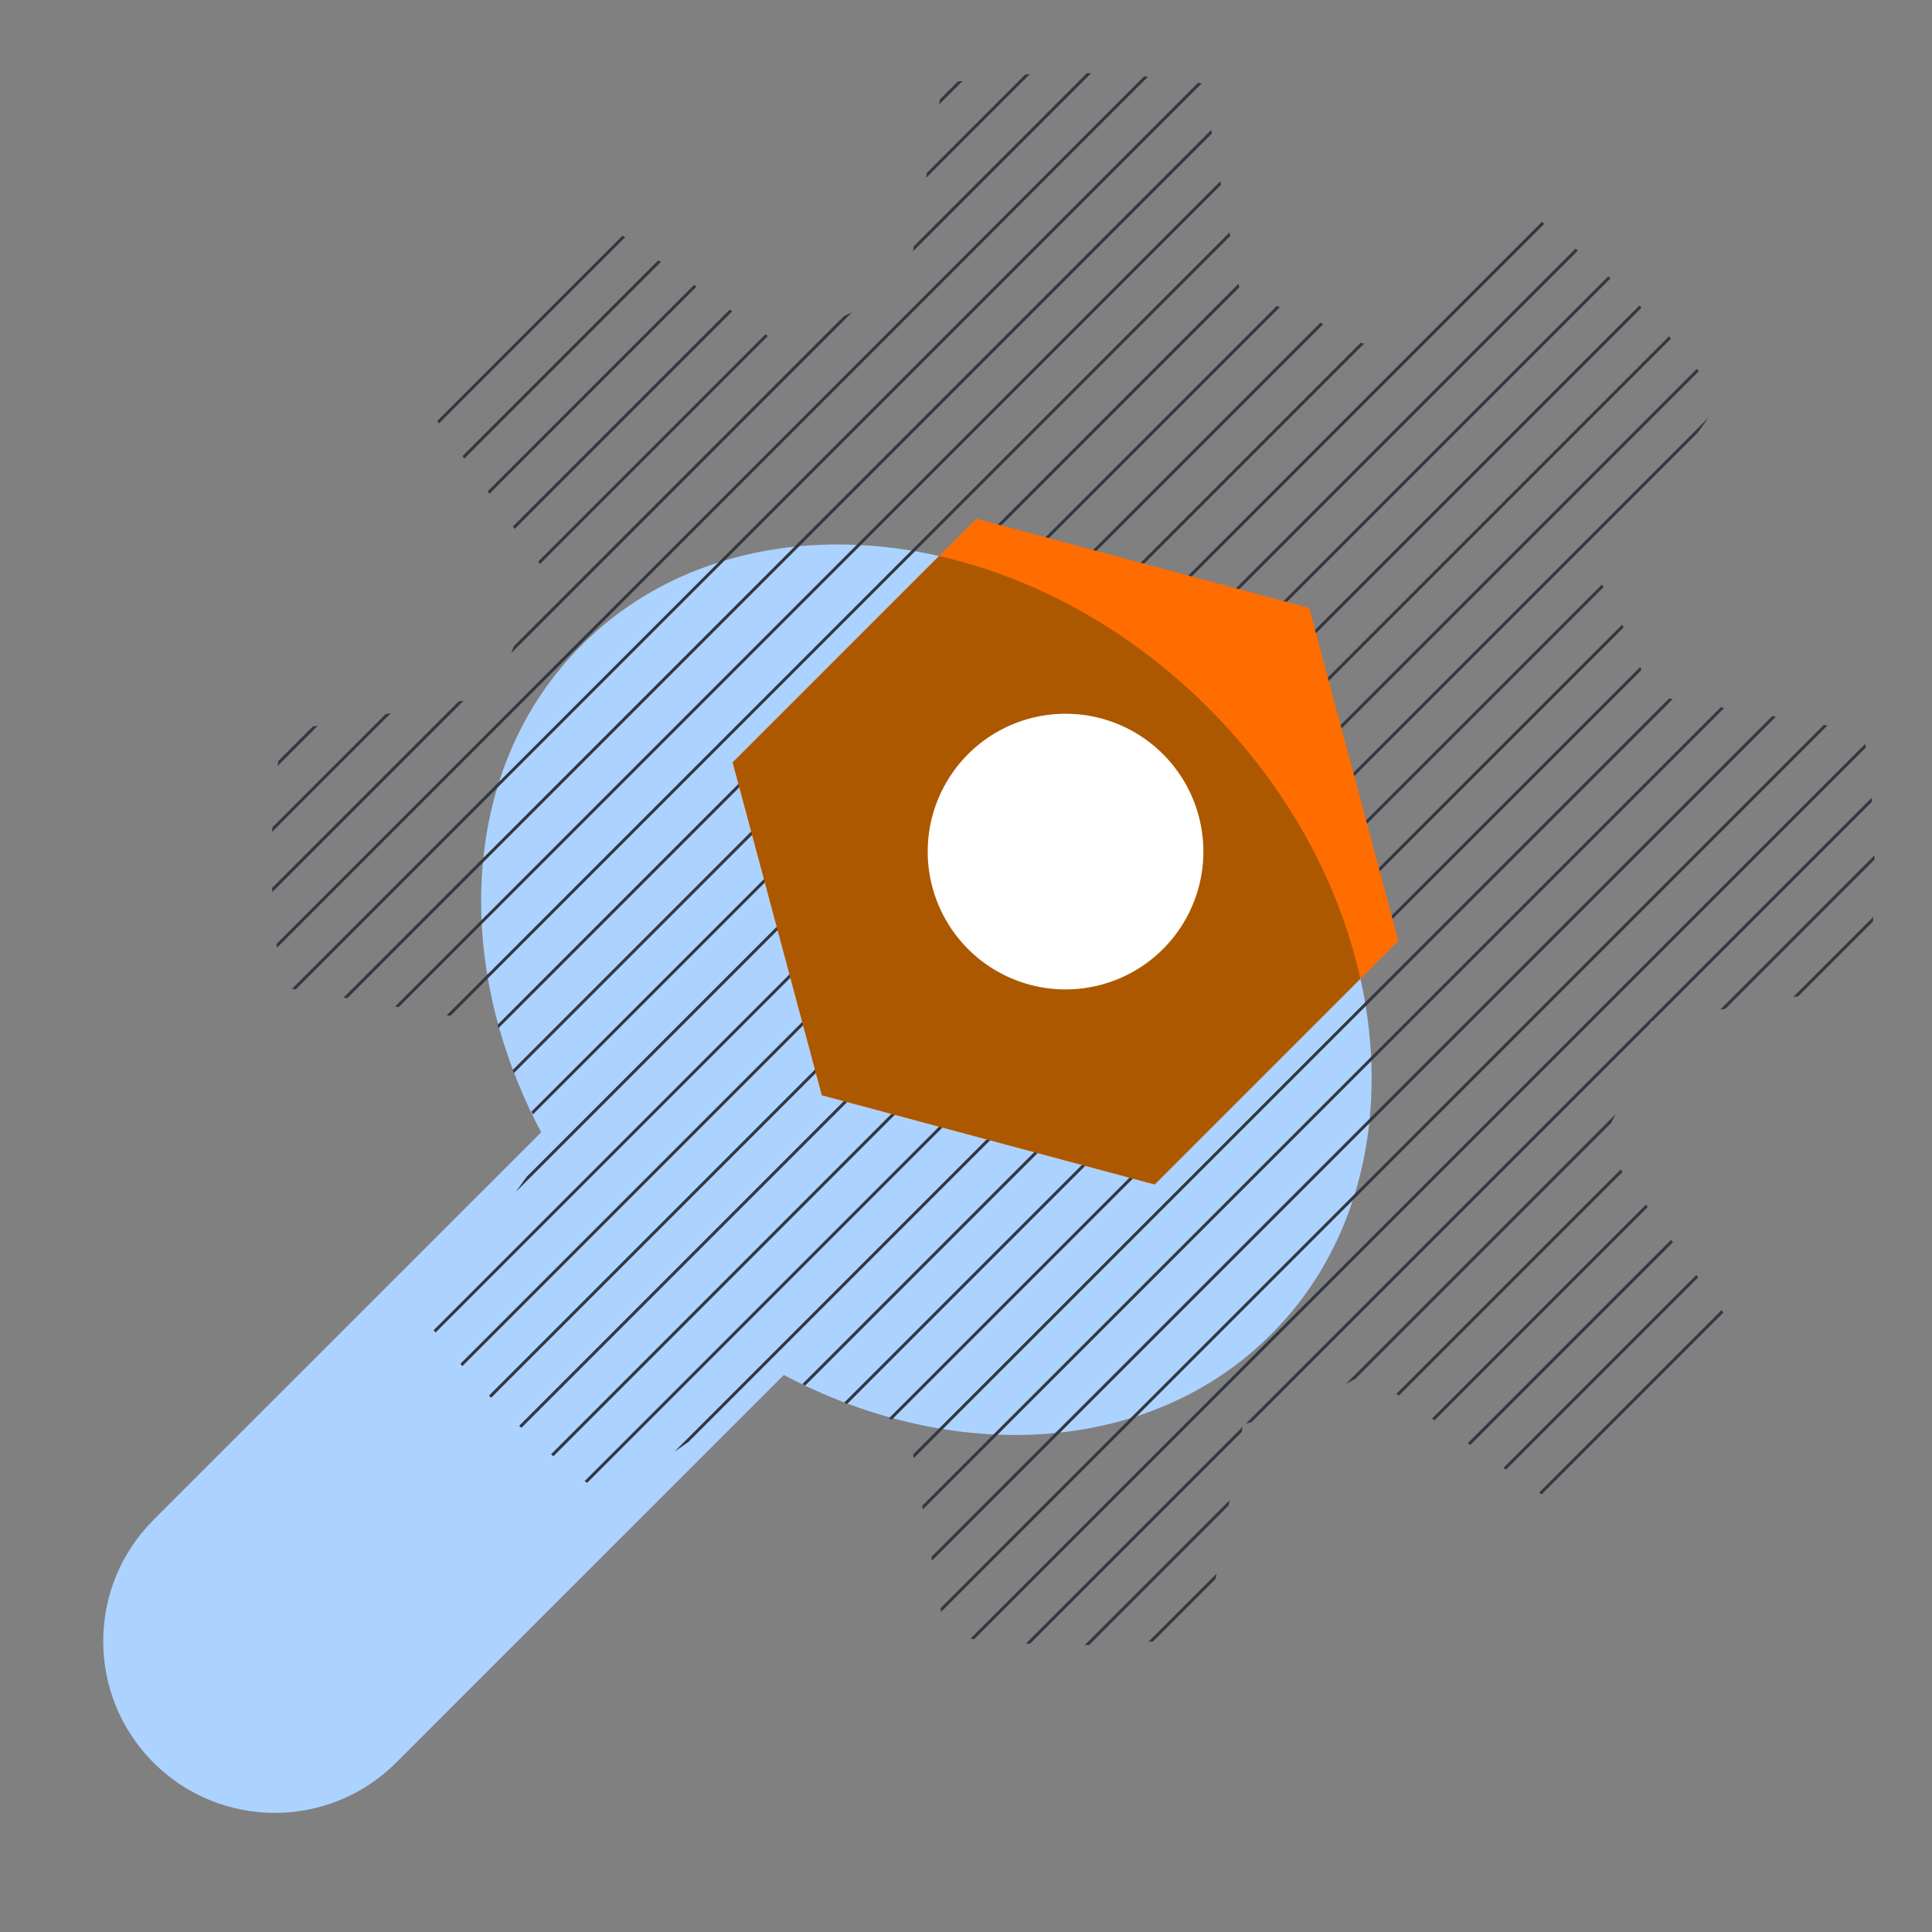 <svg xmlns="http://www.w3.org/2000/svg" viewBox="0 0 128 128" height="128" width="128">
    <rect x="0" y="0" width="128" height="128" fill="#808080" stroke="none"/>
    <defs>
        <clipPath clipPathUnits="userSpaceOnUse" id="0039-engineering-clipPath">
            <path d="M123.8 50.921l-.332-2.441-14.256-2.44a17.118 17.118 0 0 0-1.492-4.067 21.622 21.622 0 0 0-1.99-3.905l8.289-11.55-1.492-1.953a52.51 52.51 0 0 0-8.62-8.459l-1.824-1.464-11.769 8.134c-2.653-1.464-5.305-2.441-8.124-3.253L79.704 5.531l-2.487-.325c-4.144-.488-8.289-.488-12.267 0l-2.487.325-2.486 13.992a17.826 17.826 0 0 0-4.145 1.463 22.48 22.48 0 0 0-3.978 1.953l-11.771-8.135-1.989 1.465a52.509 52.509 0 0 0-8.62 8.459l-1.492 1.79 8.289 11.55c-1.492 2.603-2.487 5.206-3.316 7.972l-14.256 2.44-.332 2.441c-.497 4.067-.497 8.134 0 12.039l.332 2.44 14.256 2.44a17.118 17.118 0 0 0 1.492 4.067 21.753 21.753 0 0 0 1.99 3.905l-8.289 11.551 1.492 1.952a52.469 52.469 0 0 0 8.62 8.459l1.99 1.465 11.77-8.134c2.652 1.464 5.304 2.44 8.123 3.253l2.486 13.991 2.487.326c1.989.162 4.144.325 6.133.325 1.99 0 4.145-.163 6.134-.325l2.487-.326 2.486-13.991a17.844 17.844 0 0 0 4.145-1.464 22.474 22.474 0 0 0 3.978-1.952l11.77 8.134 1.99-1.464a52.594 52.594 0 0 0 8.62-8.46l1.492-1.952-8.289-11.551c1.492-2.603 2.487-5.206 3.315-7.971l14.257-2.441.332-2.44c.331-3.742.331-7.809-.166-11.876"/>
        </clipPath>
    </defs>
    <path d="M80.05 46.897c-12.612-12.612-31.197-14.474-41.512-4.16-8 8-8.67 20.974-2.685 32.28L10.168 100.7c-4.439 4.44-4.439 11.638 0 16.078 4.44 4.44 11.639 4.44 16.079 0l25.684-25.683c11.304 5.984 24.279 5.314 32.279-2.686 10.314-10.315 8.452-28.9-4.16-41.512" fill="#acd2ff"/>
    <path clip-path="url(#0039-engineering-clipPath)" d="M121 124l4-4m0-4l-8 8m-4 0l12-12m0-4l-16 16m-4 0l20-20m0-4l-24 24m-4 0l28-28m0-4l-32 32m-4 0l36-36m0-4l-40 40m-4 0l44-44m0-4l-48 48m-4 0l52-52m0-4l-56 56m-4 0l60-60m0-4l-64 64m-4 0l68-68m0-4l-72 72m-4 0l76-76m0-4l-80 80m-4 0l84-84m0-4l-88 88m-4 0l92-92m0-4l-96 96m-4 0L125 24m0-4L21 124m-4 0L125 16m0-4L13 124m-4 0L125 8m0-4L5 124m0-4L121 4m-4 0L5 116m0-4L113 4m-4 0L5 108m0-4L105 4m-4 0L5 100m0-4L97 4m-4 0L5 92m0-4L89 4m-4 0L5 84m0-4L81 4m-4 0L5 76m0-4L73 4m-4 0L5 68m0-4L65 4m-4 0L5 60m0-4L57 4m-4 0L5 52m0-4L49 4m-4 0L5 44m0-4L41 4m-4 0L5 36m0-4L33 4m-4 0L5 28m0-4L25 4m-4 0L5 20m0-4L17 4m-4 0l-8 8m0-4l4-4" fill="none" stroke="#343741" stroke-linecap="square" stroke-width=".2"/>
    <path d="M64.687 34.369L48.544 50.511l5.909 22.052 22.051 5.908 16.142-16.142-5.908-22.052-22.051-5.908" fill="#ff6c00"/>
    <path d="M62.212 36.843L48.544 50.511l5.909 22.052 22.051 5.908 13.624-13.624c-1.405-6.333-4.794-12.666-10.078-17.95-5.253-5.252-11.542-8.633-17.838-10.054" fill="#ac5800"/>
    <path d="M77.052 49.963a9.13 9.13 0 0 1 0 12.914 9.13 9.13 0 0 1-12.913 0 9.13 9.13 0 0 1 0-12.914 9.13 9.13 0 0 1 12.913 0" fill="#fff"/>
</svg>

